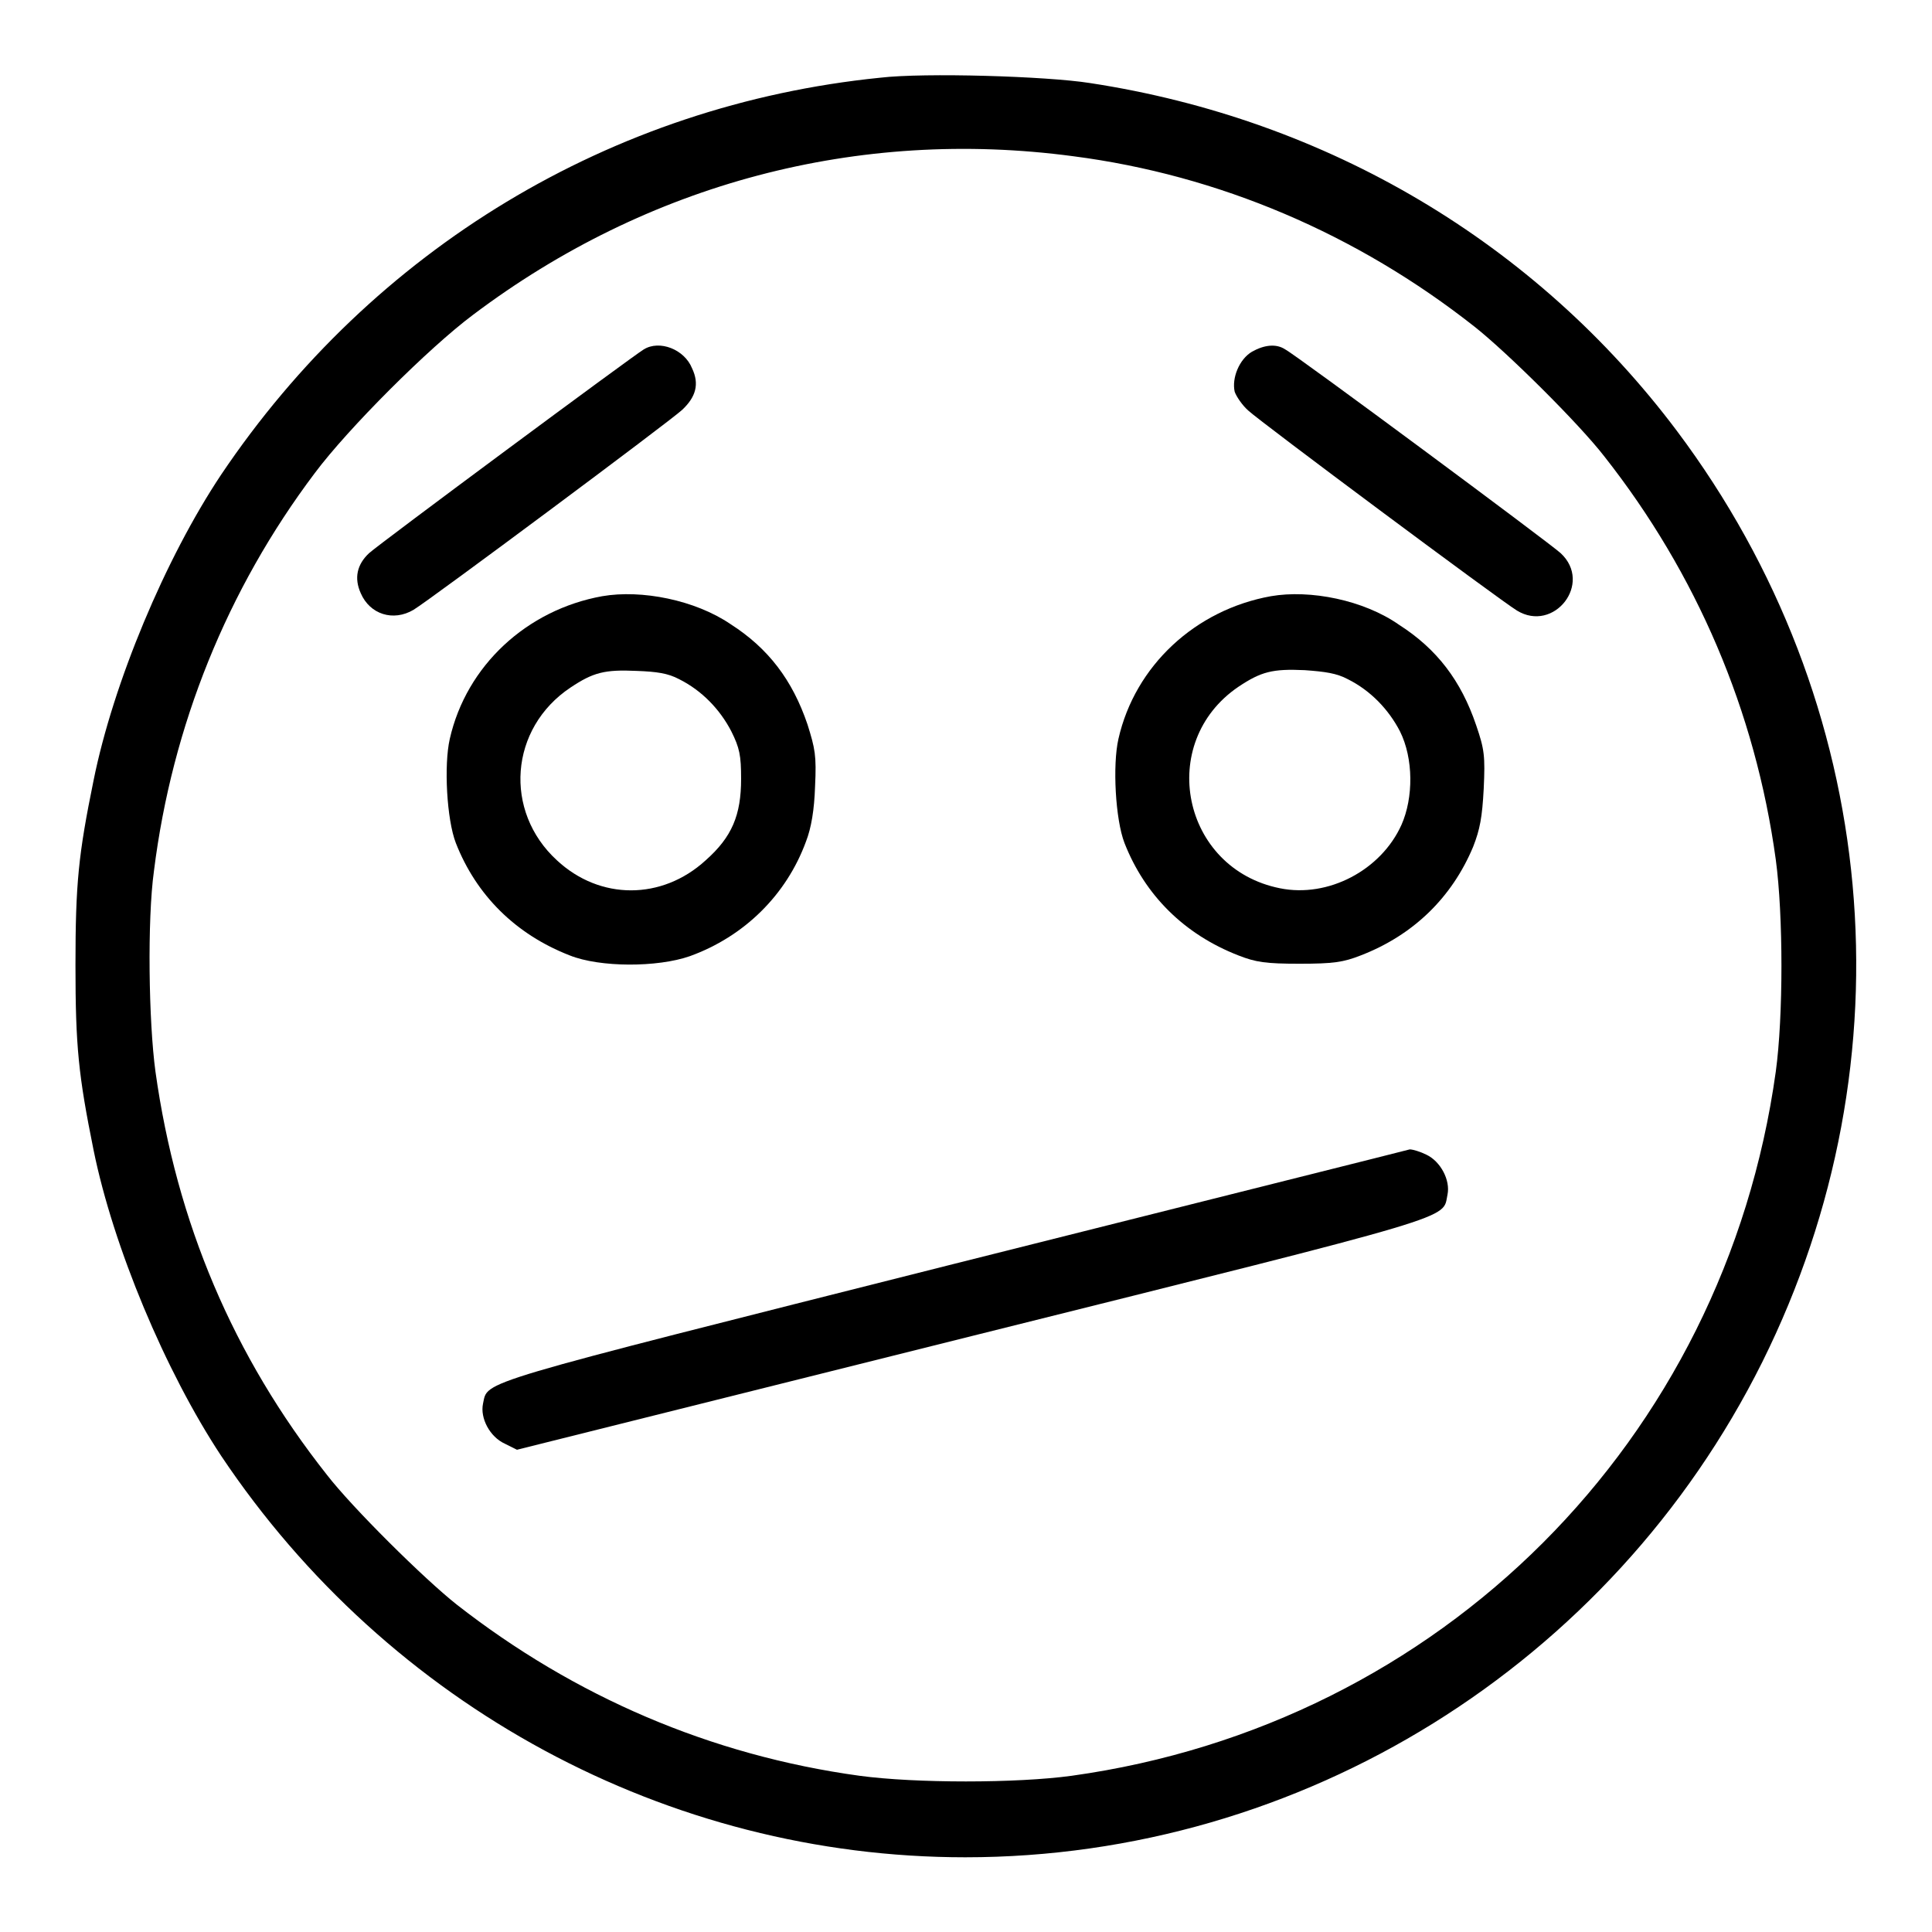 <?xml version="1.0" encoding="utf-8"?>
<!-- Svg Vector Icons : http://www.onlinewebfonts.com/icon -->
<!DOCTYPE svg PUBLIC "-//W3C//DTD SVG 1.1//EN" "http://www.w3.org/Graphics/SVG/1.1/DTD/svg11.dtd">
<svg version="1.1" xmlns="http://www.w3.org/2000/svg" xmlns:xlink="http://www.w3.org/1999/xlink" x="0px" y="0px" viewBox="0 0 256 256" enable-background="new 0 0 256 256" xml:space="preserve">
<g><g><g><path fill="#000000" d="M116.6,10.3C81,13.9,49.4,33,29.3,62.9C21.9,74,15,90.5,12.4,103.4c-2,9.8-2.4,13.6-2.4,24.5c0,10.8,0.4,14.6,2.4,24.5c2.6,12.8,9.5,29.3,16.9,40.5c22.2,33.2,59.2,53.2,98.6,53.2c44.6,0,85.6-25.5,105.6-65.6c20-40.2,15.7-87.4-11.3-123.4c-18.7-24.9-46.3-41.3-77.8-46.1C138.7,10.1,122.5,9.6,116.6,10.3z M142.2,20.7c19.3,2.5,37.6,10.3,53.2,22.6c4.3,3.4,13.8,12.8,17.2,17.2c12.2,15.5,20,33.7,22.7,53.4c1,7.4,1,20.8,0,28.1c-6.8,48.9-44.4,86.5-93.3,93.3c-7.3,1-20.7,1-28.1,0c-19.7-2.7-37.8-10.5-53.4-22.7c-4.3-3.4-13.8-12.8-17.2-17.2C30.9,179.7,23.4,162,20.6,142c-0.9-6.6-1.1-20.1-0.2-26.6c2.4-19.2,9.7-37.3,21.3-52.7c4.4-5.9,15.1-16.6,21-21C85.8,24.3,113.7,16.9,142.2,20.7z"/><path fill="#000000" d="M85.3,46.3c-1.5,0.9-35.1,25.8-36.4,27c-1.6,1.5-2,3.3-1.1,5.3c1.2,2.8,4.3,3.8,7,2.2c2.3-1.4,34-25,35.6-26.5c1.8-1.7,2.3-3.4,1.3-5.5C90.7,46.3,87.4,45,85.3,46.3z"/><path fill="#000000" d="M165.9,46.6c-1.7,1-2.7,3.5-2.3,5.3c0.2,0.6,1,1.8,1.8,2.5c1.6,1.5,33.3,25.1,35.6,26.5c4.9,3,10.1-3.6,5.8-7.6c-1.4-1.3-35.1-26.3-36.5-27C169.1,45.5,167.5,45.7,165.9,46.6z"/><path fill="#000000" d="M79.8,79c-10,1.8-18,9.2-20.2,18.9c-0.8,3.5-0.4,10.7,0.8,13.8c2.7,6.9,7.9,12.1,15.1,14.9c4,1.6,11.6,1.6,15.9,0.1c7.2-2.6,12.8-8.1,15.4-15.2c0.7-1.8,1.1-4.2,1.2-7.3c0.2-4.1,0-5-1-8.2c-2-5.9-5.2-10.1-10.2-13.3C92.1,79.5,85,78.1,79.8,79z M90,90c3,1.5,5.4,4,6.9,6.9c1.1,2.2,1.3,3.2,1.3,6.3c0,4.8-1.2,7.7-4.7,10.8c-5.8,5.3-14,5.3-19.7,0c-7.1-6.5-6.3-17.5,1.8-22.9c3-2,4.5-2.4,8.8-2.2C87,89,88.5,89.2,90,90z"/><path fill="#000000" d="M168.4,79c-10,1.8-18,9.2-20.2,18.9c-0.8,3.5-0.4,10.7,0.8,13.8c2.7,6.9,7.9,12.1,15.1,14.9c2.3,0.9,3.6,1.1,8.1,1.1s5.8-0.2,8.1-1.1c7-2.7,12.1-7.7,14.9-14.4c0.9-2.3,1.2-3.9,1.4-7.7c0.2-4.3,0.1-5.2-1-8.4c-2-5.9-5.2-10.1-10.2-13.3C180.7,79.5,173.6,78.1,168.4,79z M178.6,90c3,1.5,5.4,4,6.9,6.9c1.8,3.6,1.8,8.8,0.2,12.4c-2.7,6-9.7,9.7-16.1,8.4c-13-2.6-16.4-19.3-5.5-26.7c3-2,4.5-2.4,8.8-2.2C175.6,89,177.1,89.2,178.6,90z"/><path fill="#000000" d="M126.3,167.5C62.1,183.7,64.7,182.9,64,186c-0.4,1.9,0.9,4.4,2.9,5.3l1.6,0.8l60.4-15.1c65.3-16.3,62.2-15.4,62.9-18.7c0.4-1.9-0.9-4.4-2.8-5.3c-0.8-0.4-1.8-0.7-2.2-0.7C186.5,152.4,159.3,159.2,126.3,167.5z"/></g></g></g>
</svg>